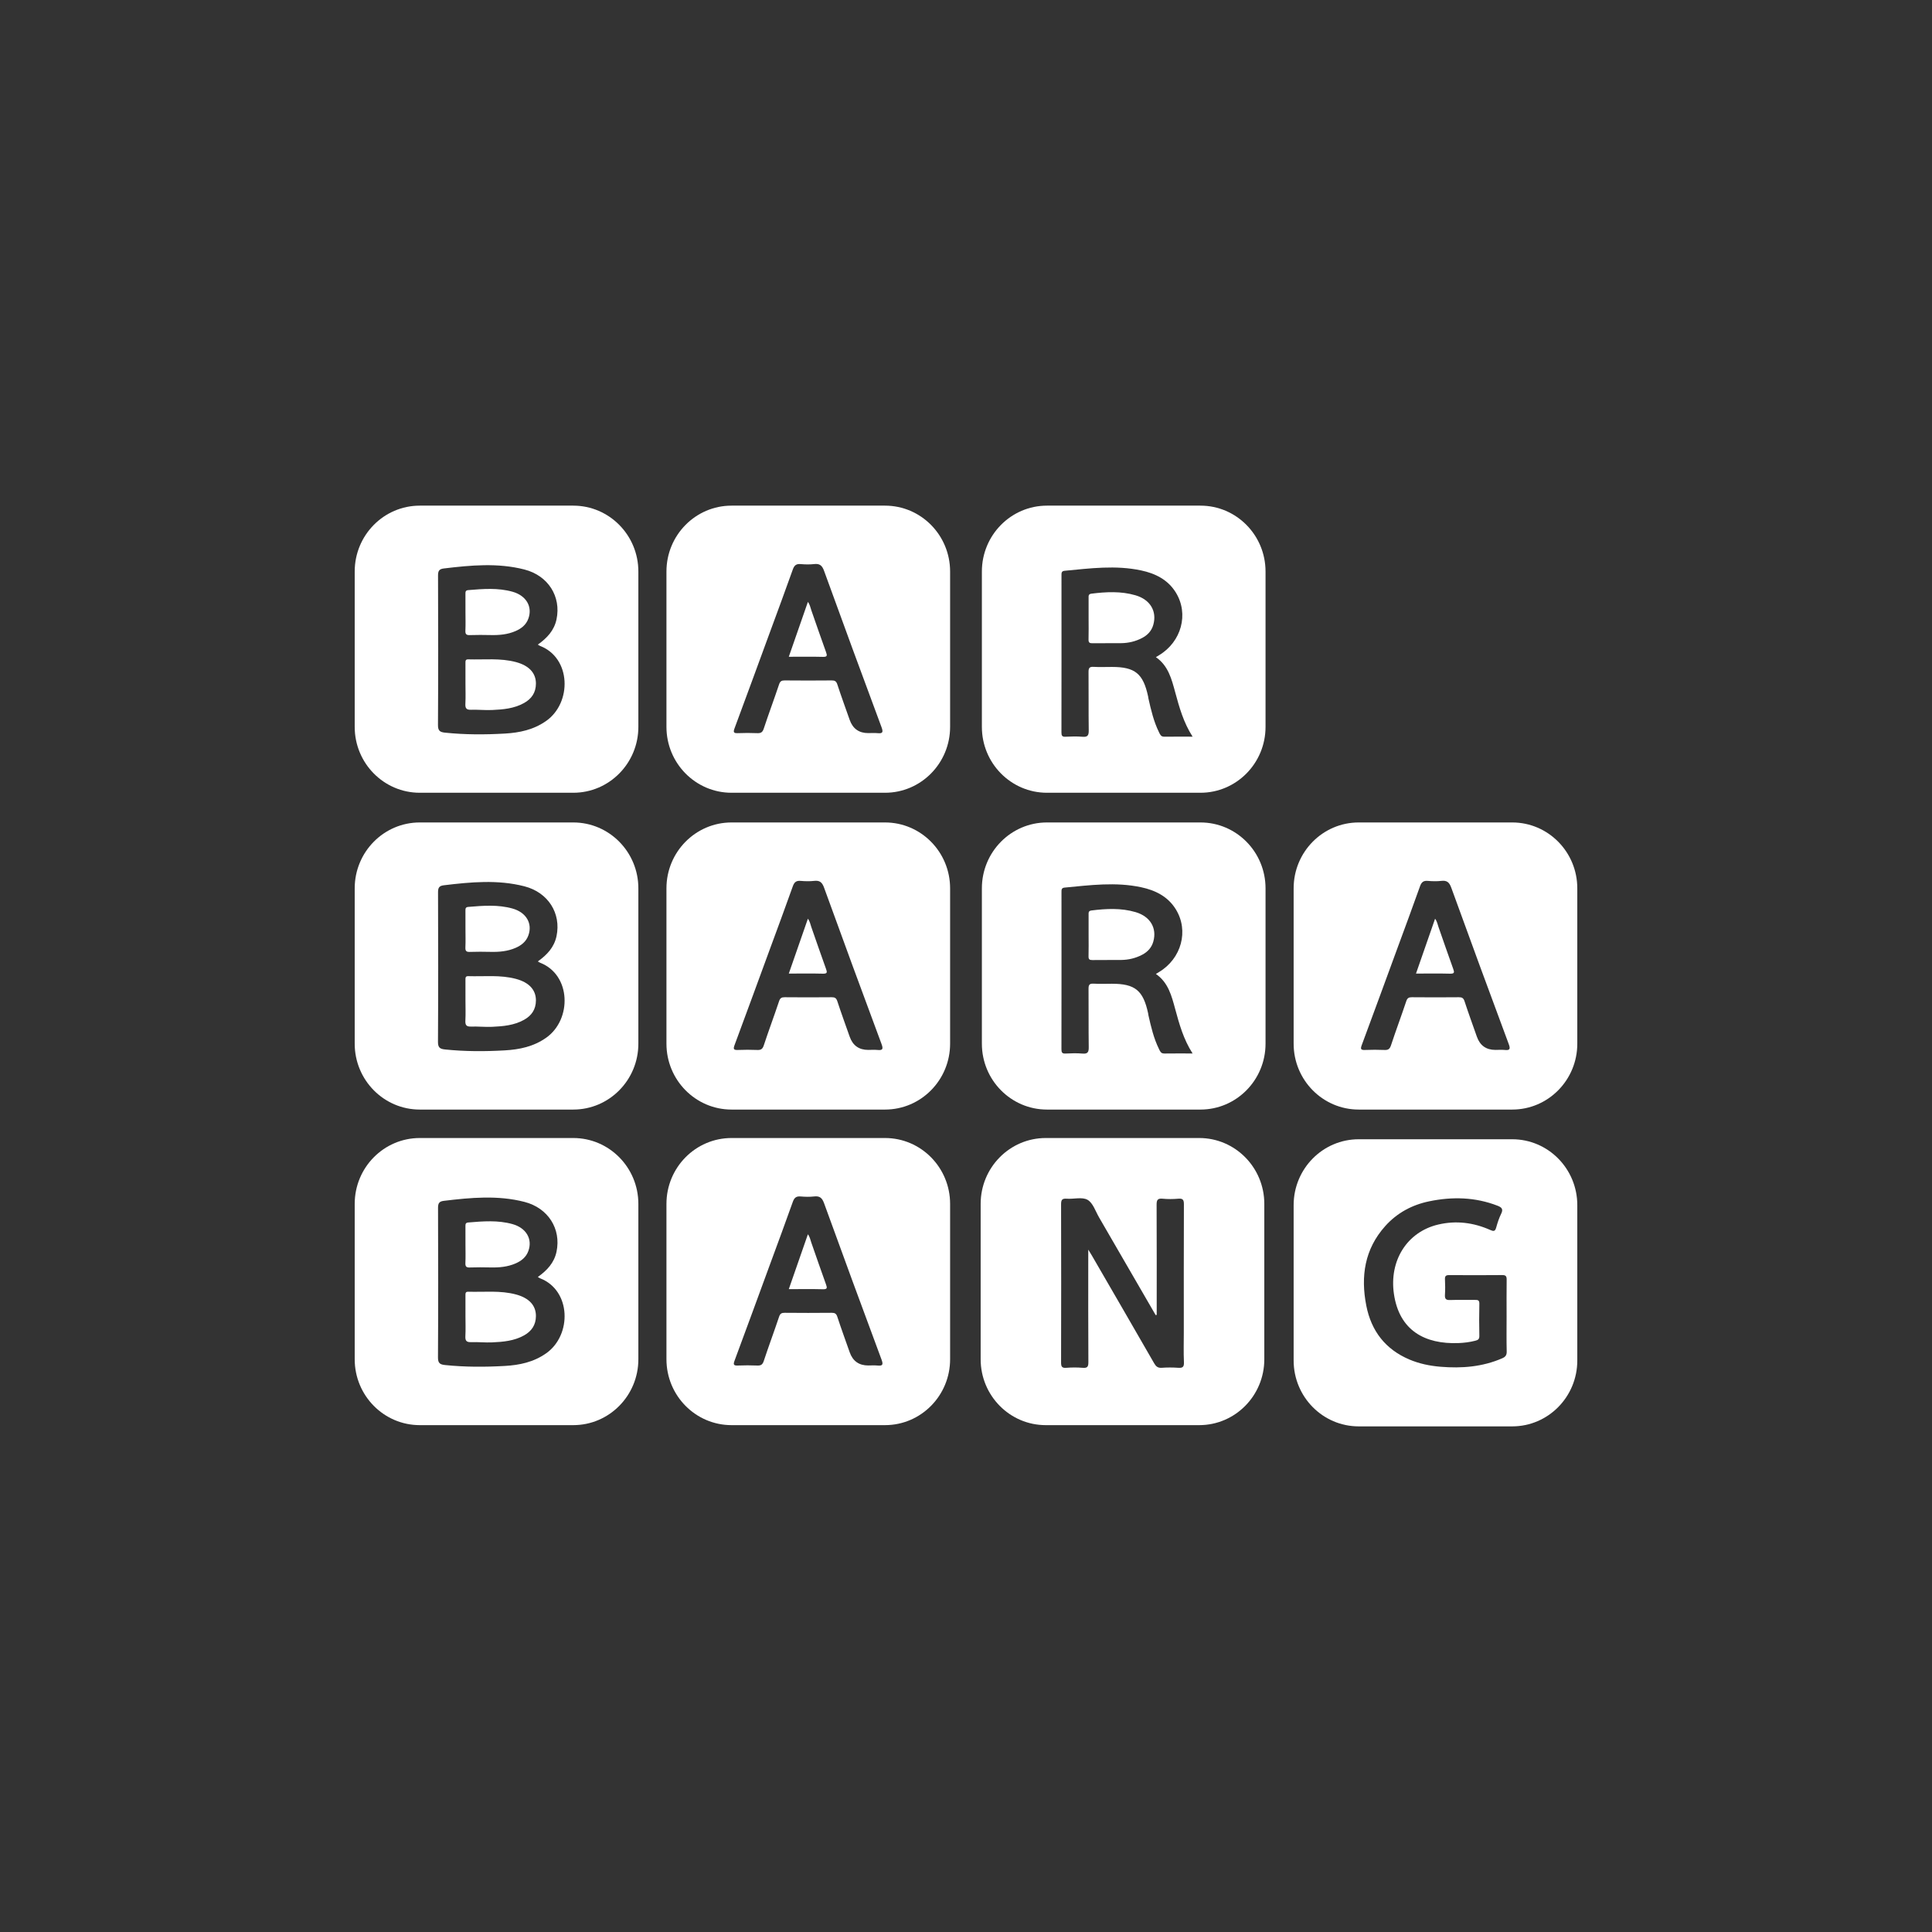 <svg width="256" height="256" viewBox="0 0 256 256" fill="none" xmlns="http://www.w3.org/2000/svg">
<rect x="0" y="0" width="256" height="256" fill="#333333" stroke="none"/>
<g clip-path="url(#clip0_887_1621)">
<g clip-path="url(#clip1_887_1621)">
<path d="M68.389 87.735C66.301 87.169 64.162 87.432 62.043 87.368C61.682 87.356 61.674 87.568 61.675 87.835C61.682 88.762 61.677 89.688 61.677 90.615C61.677 91.487 61.711 92.361 61.666 93.23C61.635 93.807 61.763 94.071 62.4 94.048C63.339 94.016 64.284 94.122 65.222 94.079C66.672 94.014 68.121 93.888 69.437 93.155C70.436 92.599 71.005 91.772 71.013 90.597C71.023 89.201 70.124 88.206 68.389 87.735Z" fill="white"/>
<path d="M62.259 84.154C63.172 84.123 64.089 84.128 65.005 84.149C66.145 84.175 67.263 84.079 68.323 83.616C69.087 83.281 69.713 82.793 70.012 81.966C70.582 80.391 69.735 78.916 67.901 78.405C65.974 77.867 64.008 78.028 62.048 78.192C61.713 78.219 61.669 78.385 61.674 78.667C61.685 79.484 61.679 80.302 61.677 81.12C61.677 81.939 61.705 82.757 61.667 83.572C61.647 84.047 61.812 84.17 62.259 84.156V84.154Z" fill="white"/>
<path d="M75.959 67H55.625C50.861 67 47 70.908 47 75.73V96.314C47 101.135 50.861 105.045 55.625 105.045H75.961C80.724 105.045 84.586 101.137 84.586 96.314V75.73C84.586 70.909 80.725 67 75.961 67H75.959ZM72.376 95.522C70.709 96.701 68.843 97.09 66.889 97.202C64.251 97.352 61.614 97.356 58.98 97.082C58.324 97.013 58.029 96.862 58.034 96.073C58.074 89.468 58.066 82.862 58.042 76.255C58.04 75.642 58.202 75.397 58.805 75.325C62.374 74.896 65.954 74.555 69.489 75.463C72.643 76.273 74.373 79.052 73.743 82.06C73.435 83.531 72.492 84.544 71.264 85.413C71.407 85.497 71.488 85.559 71.579 85.594C75.685 87.196 75.804 93.097 72.376 95.524V95.522Z" fill="white"/>
<path d="M107.505 80.861C107.381 80.502 107.319 80.113 107.05 79.756C106.2 82.199 105.373 84.573 104.52 87.025C106.086 87.025 107.56 86.999 109.033 87.038C109.64 87.055 109.615 86.853 109.446 86.385C108.782 84.551 108.15 82.703 107.505 80.861Z" fill="white"/>
<path d="M117.269 67H96.933C92.17 67 88.308 70.908 88.308 75.73V96.314C88.308 101.135 92.169 105.045 96.933 105.045H117.269C122.032 105.045 125.894 101.137 125.894 96.314V75.73C125.894 70.909 122.034 67 117.269 67ZM116.26 97.146C115.86 97.106 115.451 97.139 115.046 97.139C113.817 97.139 112.997 96.554 112.586 95.385C112.035 93.82 111.466 92.263 110.949 90.685C110.81 90.262 110.614 90.157 110.204 90.16C108.126 90.18 106.047 90.18 103.971 90.16C103.559 90.157 103.369 90.27 103.23 90.69C102.576 92.65 101.85 94.583 101.204 96.544C101.042 97.034 100.818 97.167 100.345 97.147C99.483 97.113 98.616 97.111 97.755 97.147C97.188 97.17 97.15 96.998 97.333 96.501C98.915 92.248 100.473 87.984 102.036 83.724C103.047 80.969 104.074 78.221 105.053 75.456C105.252 74.894 105.522 74.694 106.096 74.745C106.686 74.796 107.288 74.81 107.875 74.743C108.605 74.658 108.933 74.922 109.192 75.637C111.703 82.562 114.246 89.473 116.814 96.377C117.073 97.074 116.916 97.211 116.26 97.146Z" fill="white"/>
<path d="M150.464 78.88C148.54 78.316 146.578 78.419 144.613 78.665C144.205 78.716 144.245 78.974 144.245 79.248C144.245 80.148 144.245 81.048 144.245 81.948C144.245 82.848 144.263 83.804 144.237 84.731C144.226 85.134 144.364 85.239 144.744 85.234C146.011 85.215 147.278 85.238 148.545 85.223C149.527 85.213 150.469 84.992 151.343 84.532C152.06 84.154 152.59 83.601 152.82 82.784C153.321 81.004 152.42 79.453 150.464 78.88Z" fill="white"/>
<path d="M159.065 67H138.729C133.966 67 130.104 70.908 130.104 75.73V96.314C130.104 101.135 133.965 105.045 138.729 105.045H159.065C163.828 105.045 167.69 101.137 167.69 96.314V75.73C167.69 70.909 163.83 67 159.065 67ZM154.254 97.615C153.829 97.621 153.721 97.328 153.577 97.034C152.872 95.609 152.517 94.071 152.169 92.533C152.151 92.453 152.149 92.371 152.132 92.29C151.479 89.25 150.401 88.373 147.327 88.373C146.517 88.373 145.707 88.409 144.9 88.362C144.346 88.329 144.232 88.537 144.237 89.058C144.262 91.625 144.226 94.191 144.263 96.757C144.273 97.412 144.147 97.687 143.443 97.626C142.693 97.561 141.934 97.585 141.179 97.621C140.733 97.643 140.646 97.471 140.647 97.057C140.659 90.123 140.655 83.186 140.652 76.252C140.652 75.935 140.633 75.673 141.065 75.632C144.446 75.309 147.832 74.864 151.206 75.584C153.068 75.981 154.745 76.798 155.801 78.508C157.557 81.35 156.549 85.044 153.565 86.83C153.45 86.899 153.338 86.969 153.162 87.078C154.803 88.207 155.245 89.982 155.718 91.718C156.263 93.717 156.807 95.709 158.025 97.612C156.669 97.612 155.462 97.6 154.255 97.618L154.254 97.615Z" fill="white"/>
<path d="M68.389 129.714C66.301 129.148 64.162 129.41 62.043 129.346C61.682 129.335 61.674 129.546 61.675 129.814C61.682 130.74 61.677 131.667 61.677 132.593C61.677 133.466 61.711 134.34 61.666 135.209C61.635 135.786 61.763 136.05 62.4 136.027C63.339 135.994 64.284 136.101 65.222 136.058C66.672 135.992 68.121 135.866 69.437 135.133C70.436 134.577 71.005 133.751 71.013 132.575C71.023 131.18 70.124 130.184 68.389 129.714Z" fill="white"/>
<path d="M62.259 126.132C63.172 126.101 64.089 126.106 65.005 126.127C66.145 126.154 67.263 126.057 68.323 125.595C69.087 125.26 69.713 124.771 70.012 123.945C70.582 122.369 69.735 120.895 67.901 120.383C65.974 119.845 64.008 120.006 62.048 120.17C61.713 120.198 61.669 120.364 61.674 120.646C61.685 121.462 61.679 122.281 61.677 123.099C61.677 123.917 61.705 124.735 61.667 125.55C61.647 126.026 61.812 126.149 62.259 126.134V126.132Z" fill="white"/>
<path d="M75.959 108.979H55.625C50.862 108.979 47 112.886 47 117.709V138.293C47 143.114 50.861 147.023 55.625 147.023H75.961C80.724 147.023 84.586 143.116 84.586 138.293V117.709C84.586 112.888 80.725 108.979 75.961 108.979H75.959ZM72.376 137.501C70.709 138.68 68.843 139.069 66.889 139.18C64.251 139.331 61.614 139.334 58.98 139.06C58.324 138.992 58.029 138.841 58.034 138.052C58.074 131.447 58.066 124.84 58.042 118.233C58.04 117.62 58.202 117.376 58.805 117.304C62.374 116.874 65.954 116.533 69.489 117.441C72.643 118.251 74.373 121.031 73.743 124.038C73.435 125.509 72.492 126.523 71.264 127.392C71.407 127.475 71.488 127.538 71.579 127.572C75.685 129.174 75.804 135.076 72.376 137.503V137.501Z" fill="white"/>
<path d="M107.505 122.84C107.381 122.48 107.319 122.092 107.05 121.734C106.2 124.178 105.373 126.552 104.52 129.004C106.086 129.004 107.56 128.977 109.033 129.017C109.64 129.033 109.615 128.831 109.446 128.364C108.782 126.529 108.15 124.681 107.505 122.84Z" fill="white"/>
<path d="M117.269 108.979H96.933C92.17 108.979 88.308 112.886 88.308 117.709V138.293C88.308 143.114 92.169 147.023 96.933 147.023H117.269C122.032 147.023 125.894 143.116 125.894 138.293V117.709C125.894 112.888 122.034 108.979 117.269 108.979ZM116.26 139.124C115.86 139.085 115.451 139.118 115.046 139.118C113.817 139.118 112.997 138.533 112.586 137.363C112.035 135.799 111.466 134.241 110.949 132.664C110.81 132.241 110.614 132.136 110.204 132.139C108.126 132.159 106.047 132.159 103.971 132.139C103.559 132.136 103.369 132.249 103.23 132.668C102.576 134.628 101.85 136.561 101.204 138.523C101.042 139.013 100.818 139.146 100.345 139.126C99.483 139.092 98.616 139.09 97.755 139.126C97.188 139.149 97.15 138.977 97.333 138.48C98.915 134.226 100.473 129.963 102.036 125.703C103.047 122.948 104.074 120.2 105.053 117.435C105.252 116.872 105.522 116.672 106.096 116.723C106.686 116.774 107.288 116.789 107.875 116.722C108.605 116.636 108.933 116.9 109.192 117.615C111.703 124.54 114.246 131.452 116.814 138.355C117.073 139.052 116.916 139.19 116.26 139.124Z" fill="white"/>
<path d="M190.611 122.84C190.487 122.48 190.425 122.092 190.156 121.734C189.306 124.178 188.479 126.552 187.626 129.004C189.192 129.004 190.666 128.977 192.139 129.017C192.747 129.033 192.721 128.831 192.552 128.364C191.888 126.529 191.256 124.681 190.611 122.84Z" fill="white"/>
<path d="M200.375 108.979H180.039C175.277 108.979 171.414 112.886 171.414 117.709V138.293C171.414 143.114 175.275 147.023 180.039 147.023H200.375C205.138 147.023 209 143.116 209 138.293V117.709C209 112.888 205.14 108.979 200.375 108.979ZM199.366 139.124C198.966 139.085 198.558 139.118 198.153 139.118C196.923 139.118 196.103 138.533 195.692 137.363C195.141 135.799 194.572 134.241 194.056 132.664C193.916 132.241 193.72 132.136 193.31 132.139C191.232 132.159 189.153 132.159 187.077 132.139C186.665 132.136 186.476 132.249 186.336 132.668C185.682 134.628 184.956 136.561 184.31 138.523C184.148 139.013 183.924 139.146 183.451 139.126C182.589 139.092 181.722 139.09 180.861 139.126C180.294 139.149 180.256 138.977 180.439 138.48C182.021 134.226 183.579 129.963 185.142 125.703C186.153 122.948 187.18 120.2 188.159 117.435C188.358 116.872 188.629 116.672 189.202 116.723C189.792 116.774 190.394 116.789 190.981 116.722C191.711 116.636 192.039 116.9 192.298 117.615C194.809 124.54 197.352 131.452 199.92 138.355C200.179 139.052 200.022 139.19 199.366 139.124Z" fill="white"/>
<path d="M68.389 171.528C66.301 170.962 64.162 171.225 62.043 171.161C61.682 171.149 61.674 171.361 61.675 171.628C61.682 172.555 61.677 173.481 61.677 174.408C61.677 175.28 61.711 176.154 61.666 177.023C61.635 177.6 61.763 177.864 62.4 177.841C63.339 177.809 64.284 177.915 65.222 177.872C66.672 177.807 68.121 177.681 69.437 176.948C70.436 176.392 71.005 175.565 71.013 174.39C71.023 172.994 70.124 171.999 68.389 171.528Z" fill="white"/>
<path d="M62.259 167.947C63.172 167.916 64.089 167.921 65.005 167.942C66.145 167.968 67.263 167.871 68.323 167.409C69.087 167.075 69.713 166.586 70.012 165.759C70.582 164.184 69.735 162.709 67.901 162.198C65.974 161.66 64.008 161.821 62.048 161.985C61.713 162.012 61.669 162.178 61.674 162.46C61.685 163.277 61.679 164.095 61.677 164.913C61.677 165.732 61.705 166.55 61.667 167.365C61.647 167.84 61.812 167.963 62.259 167.949V167.947Z" fill="white"/>
<path d="M75.959 150.793H55.625C50.862 150.793 47 154.701 47 159.523V180.107C47 184.928 50.861 188.838 55.625 188.838H75.961C80.724 188.838 84.586 184.93 84.586 180.107V159.523C84.586 154.702 80.725 150.793 75.961 150.793H75.959ZM72.376 179.315C70.709 180.494 68.843 180.883 66.889 180.995C64.251 181.145 61.614 181.149 58.98 180.875C58.324 180.806 58.029 180.655 58.034 179.866C58.074 173.261 58.066 166.655 58.042 160.048C58.04 159.435 58.202 159.19 58.805 159.118C62.374 158.689 65.954 158.347 69.489 159.256C72.643 160.066 74.373 162.845 73.743 165.853C73.435 167.324 72.492 168.337 71.264 169.206C71.407 169.29 71.488 169.352 71.579 169.386C75.685 170.989 75.804 176.89 72.376 179.317V179.315Z" fill="white"/>
<path d="M107.505 164.654C107.381 164.295 107.319 163.906 107.05 163.549C106.2 165.992 105.373 168.367 104.52 170.818C106.086 170.818 107.56 170.792 109.033 170.831C109.64 170.848 109.615 170.646 109.446 170.178C108.782 168.344 108.15 166.496 107.505 164.654Z" fill="white"/>
<path d="M117.269 150.793H96.933C92.17 150.793 88.308 154.701 88.308 159.523V180.107C88.308 184.928 92.169 188.838 96.933 188.838H117.269C122.032 188.838 125.894 184.93 125.894 180.107V159.523C125.894 154.702 122.034 150.793 117.269 150.793ZM116.26 180.939C115.86 180.899 115.451 180.932 115.046 180.932C113.817 180.932 112.997 180.347 112.586 179.178C112.035 177.613 111.466 176.055 110.949 174.478C110.81 174.055 110.614 173.95 110.204 173.953C108.126 173.973 106.047 173.973 103.971 173.953C103.559 173.95 103.369 174.063 103.23 174.483C102.576 176.442 101.85 178.376 101.204 180.337C101.042 180.827 100.818 180.96 100.345 180.94C99.483 180.906 98.616 180.904 97.755 180.94C97.188 180.963 97.15 180.791 97.333 180.294C98.915 176.041 100.473 171.777 102.036 167.517C103.047 164.762 104.074 162.014 105.053 159.249C105.252 158.687 105.522 158.487 106.096 158.538C106.686 158.589 107.288 158.603 107.875 158.536C108.605 158.451 108.933 158.715 109.192 159.43C111.703 166.355 114.246 173.266 116.814 180.17C117.073 180.867 116.916 181.004 116.26 180.939Z" fill="white"/>
<path d="M150.464 120.859C148.54 120.295 146.578 120.398 144.613 120.644C144.205 120.695 144.245 120.952 144.245 121.226C144.245 122.126 144.245 123.026 144.245 123.927C144.245 124.827 144.263 125.783 144.237 126.709C144.226 127.113 144.364 127.218 144.744 127.213C146.011 127.193 147.278 127.216 148.545 127.201C149.527 127.192 150.469 126.97 151.343 126.511C152.06 126.132 152.59 125.58 152.82 124.763C153.321 122.982 152.42 121.431 150.464 120.859Z" fill="white"/>
<path d="M159.065 108.979H138.729C133.966 108.979 130.104 112.886 130.104 117.709V138.293C130.104 143.114 133.965 147.023 138.729 147.023H159.065C163.828 147.023 167.69 143.116 167.69 138.293V117.709C167.69 112.888 163.83 108.979 159.065 108.979ZM154.254 139.593C153.829 139.6 153.721 139.306 153.577 139.013C152.872 137.588 152.517 136.05 152.169 134.512C152.151 134.431 152.149 134.349 152.132 134.269C151.479 131.229 150.401 130.351 147.327 130.351C146.517 130.351 145.707 130.388 144.9 130.34C144.346 130.307 144.232 130.515 144.237 131.037C144.262 133.603 144.226 136.169 144.263 138.736C144.273 139.39 144.147 139.665 143.443 139.605C142.693 139.539 141.934 139.564 141.179 139.6C140.733 139.621 140.646 139.449 140.647 139.036C140.659 132.101 140.655 125.165 140.652 118.23C140.652 117.914 140.633 117.651 141.065 117.61C144.446 117.287 147.832 116.843 151.206 117.563C153.068 117.96 154.745 118.776 155.801 120.487C157.557 123.328 156.549 127.023 153.565 128.808C153.45 128.877 153.338 128.948 153.162 129.056C154.803 130.186 155.245 131.96 155.718 133.697C156.263 135.696 156.807 137.688 158.025 139.59C156.669 139.59 155.462 139.579 154.255 139.597L154.254 139.593Z" fill="white"/>
<path d="M200.375 150.957H180.039C175.277 150.957 171.414 154.865 171.414 159.687V180.271C171.414 185.092 175.275 189.002 180.039 189.002H200.375C205.138 189.002 209 185.094 209 180.271V159.687C209 154.866 205.14 150.957 200.375 150.957ZM199.052 179.98C196.432 181.121 193.691 181.334 190.89 181.103C189.46 180.985 188.06 180.699 186.735 180.135C183.589 178.794 181.708 176.388 181.044 173.017C180.277 169.121 180.82 165.515 183.542 162.472C185.108 160.72 187.094 159.654 189.369 159.182C192.434 158.546 195.467 158.616 198.43 159.764C198.958 159.969 199.227 160.194 198.916 160.822C198.627 161.402 198.426 162.034 198.251 162.662C198.106 163.187 197.897 163.169 197.456 162.973C195.246 161.99 192.935 161.704 190.581 162.257C186.43 163.229 184.06 167.048 184.702 171.449C185.41 176.316 188.818 178.13 193.247 177.964C194 177.936 194.747 177.843 195.484 177.654C195.844 177.563 196.03 177.448 196.021 177.018C195.991 175.598 195.987 174.178 196.022 172.758C196.035 172.266 195.81 172.241 195.442 172.245C194.336 172.258 193.229 172.22 192.125 172.261C191.577 172.281 191.431 172.086 191.464 171.561C191.507 170.88 191.498 170.195 191.465 169.514C191.444 169.078 191.6 168.955 192.018 168.957C194.365 168.973 196.712 168.977 199.06 168.954C199.539 168.949 199.646 169.123 199.64 169.57C199.617 171.18 199.632 172.792 199.632 174.404C199.632 176.016 199.607 177.518 199.646 179.074C199.659 179.576 199.471 179.798 199.05 179.981L199.052 179.98Z" fill="white"/>
<path d="M158.903 150.793H138.567C133.804 150.793 129.942 154.701 129.942 159.523V180.107C129.942 184.928 133.803 188.838 138.567 188.838H158.903C163.666 188.838 167.528 184.93 167.528 180.107V159.523C167.528 154.702 163.668 150.793 158.903 150.793ZM156.113 181.239C155.388 181.188 154.654 181.188 153.93 181.239C153.421 181.275 153.173 181.063 152.93 180.64C150.183 175.86 147.416 171.092 144.652 166.32C144.548 166.14 144.435 165.964 144.2 165.582V166.561C144.2 171.205 144.187 175.847 144.216 180.491C144.219 181.108 144.074 181.291 143.468 181.242C142.744 181.183 142.008 181.185 141.284 181.242C140.686 181.29 140.597 181.057 140.599 180.511C140.617 173.545 140.618 166.581 140.599 159.615C140.599 159.038 140.686 158.784 141.331 158.834C142.269 158.908 143.387 158.572 144.108 158.984C144.824 159.392 145.161 160.5 145.635 161.319C148.077 165.522 150.51 169.731 152.946 173.937C153.01 174.047 153.076 174.157 153.139 174.266C153.183 174.252 153.227 174.237 153.27 174.222C153.27 169.364 153.28 164.505 153.257 159.645C153.254 159.035 153.366 158.771 154.03 158.834C154.725 158.9 155.436 158.897 156.133 158.834C156.765 158.777 156.877 159.015 156.873 159.607C156.851 165.261 156.86 170.915 156.86 176.569C156.86 177.881 156.818 179.192 156.878 180.501C156.907 181.149 156.69 181.28 156.113 181.239Z" fill="white"/>
</g>
</g>
<defs>
<clipPath id="clip0_887_1621">
<rect width="256" height="256" fill="white"/>
</clipPath>
<clipPath id="clip1_887_1621">
<rect width="162" height="122" fill="white" transform="translate(47 67)"/>
</clipPath>
</defs>
</svg>
